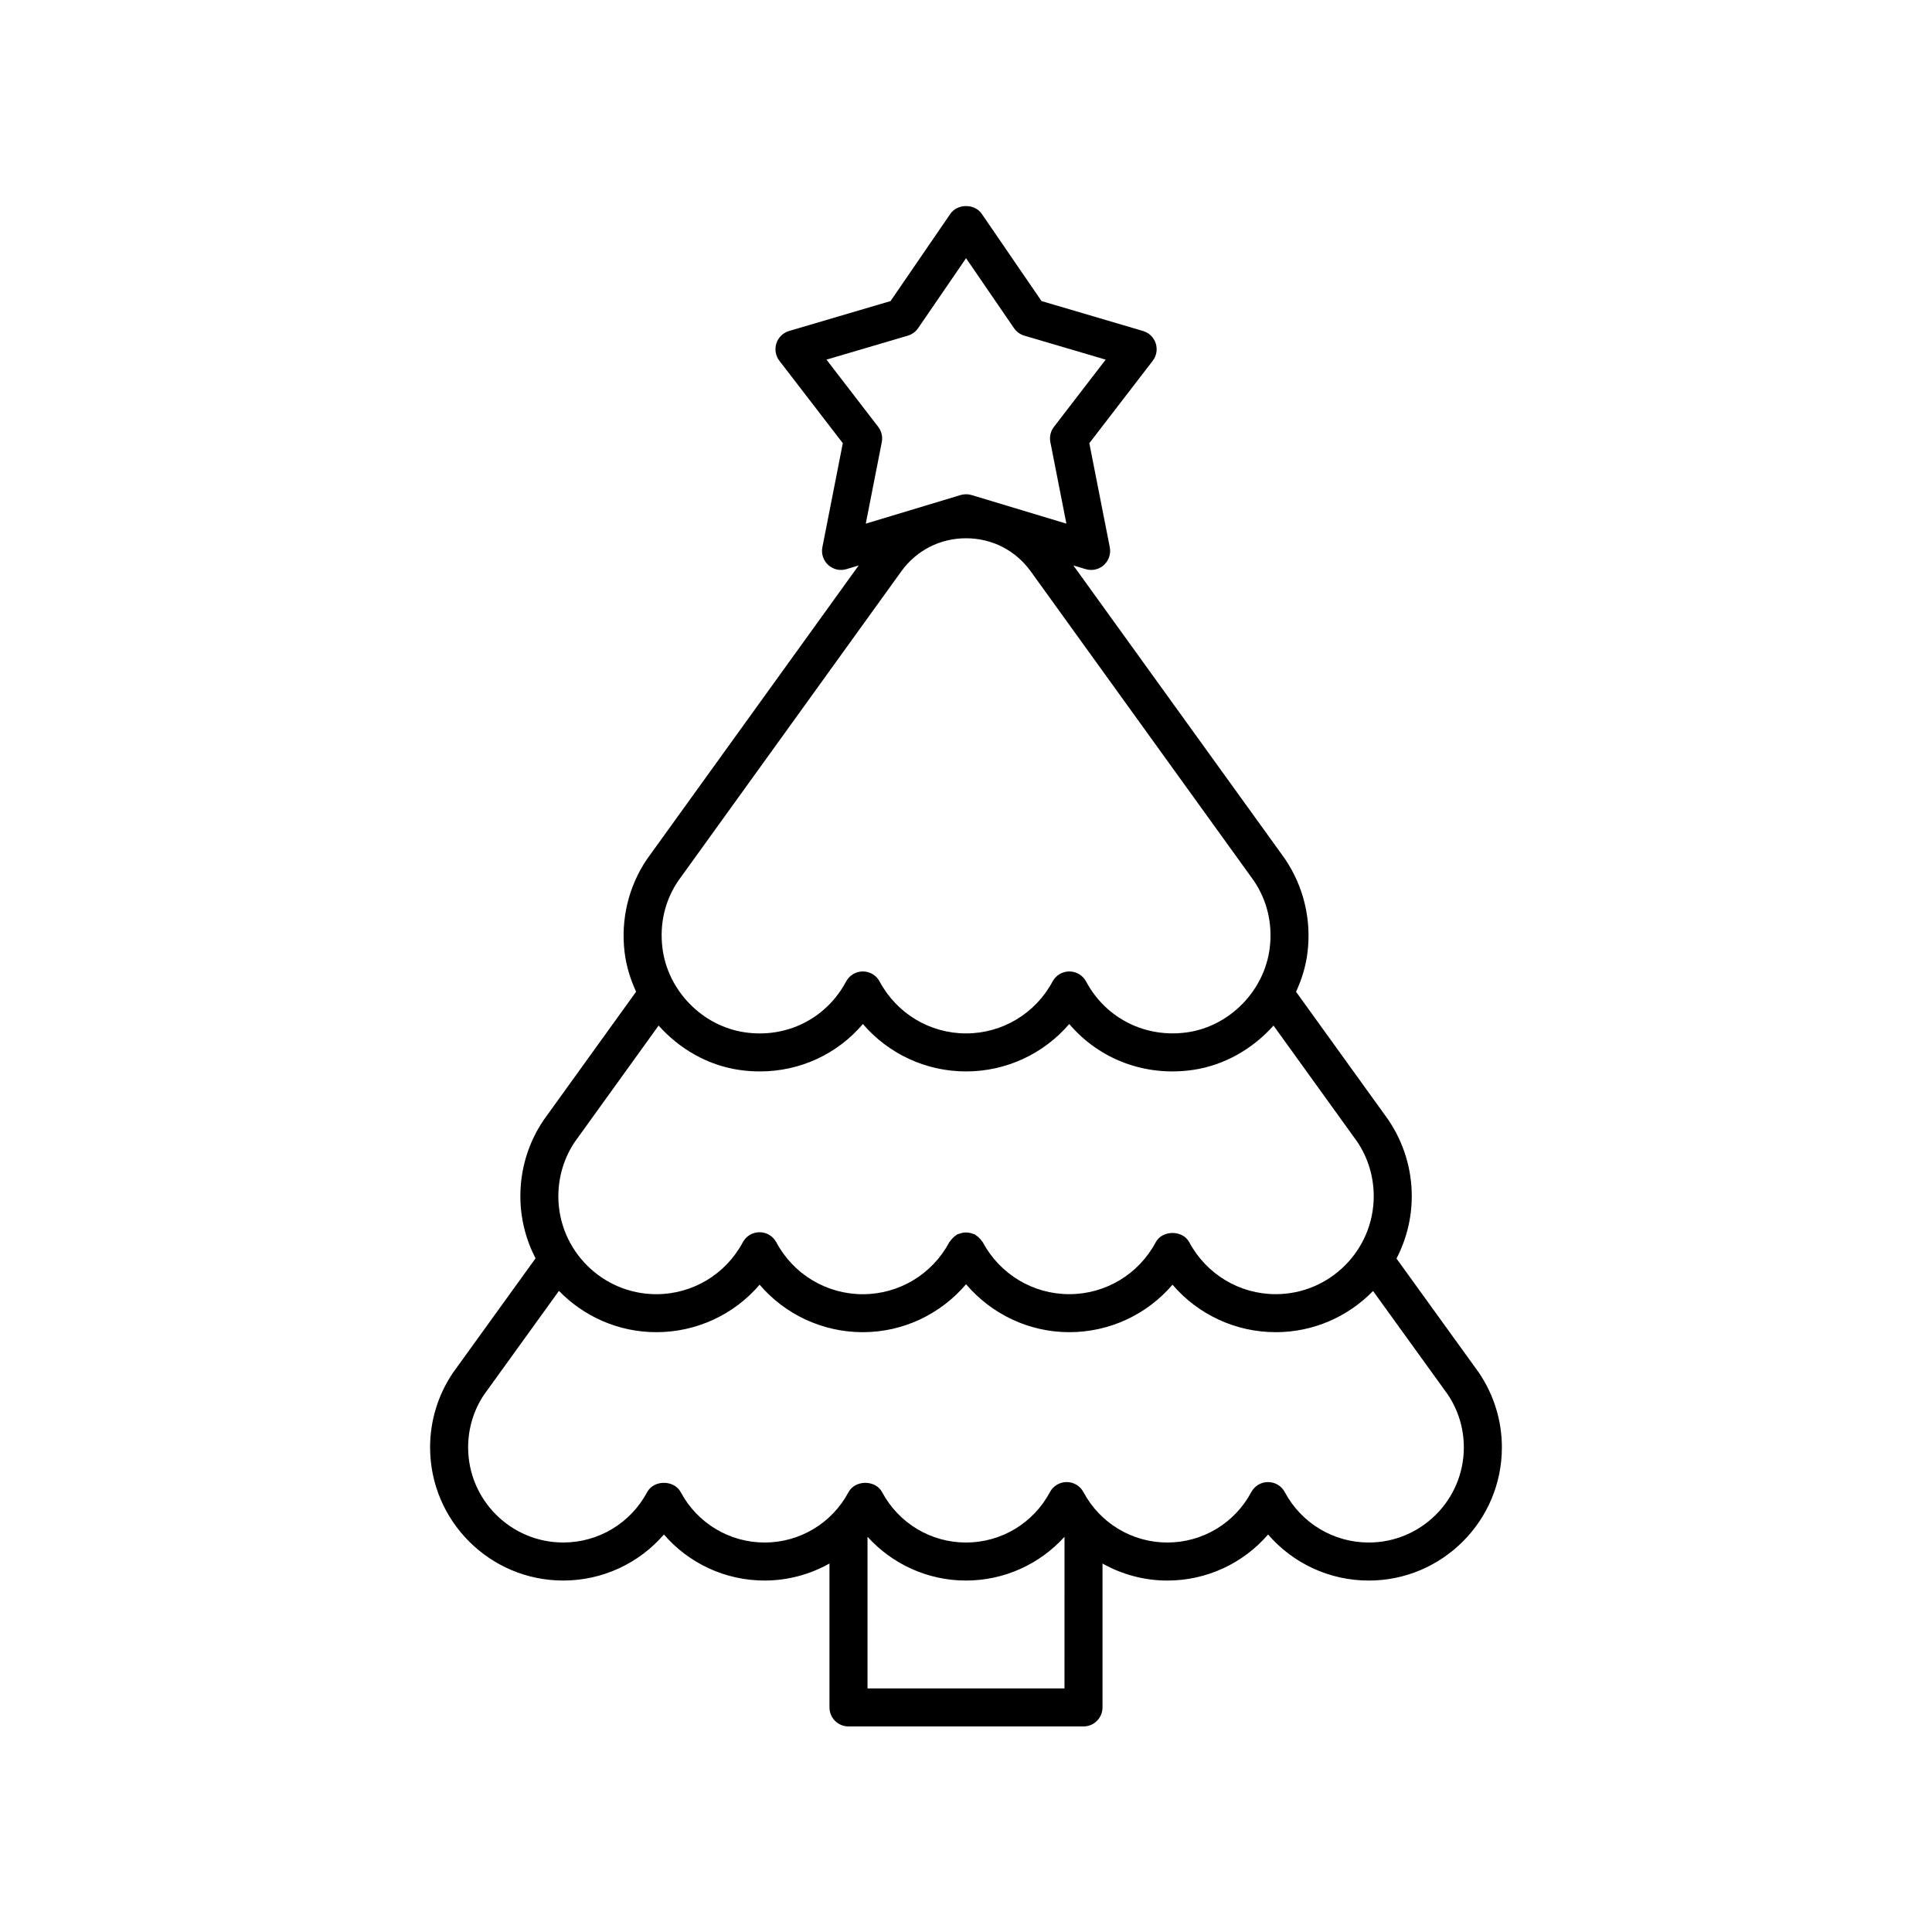 <?xml version="1.0" encoding="UTF-8"?>
<!-- The Best Svg Icon site in the world: iconSvg.co, Visit us! https://iconsvg.co -->
<svg fill="#000000" width="800px" height="800px" version="1.1" viewBox="144 144 512 512" xmlns="http://www.w3.org/2000/svg">
 <path d="m257.98 527.58c0 19.453 15.828 35.281 35.281 35.281 10.387 0 20.062-4.535 26.68-12.207 6.621 7.672 16.301 12.207 26.688 12.207 6.148 0 12.027-1.625 17.191-4.512v38.137c0 2.785 2.254 5.039 5.039 5.039h62.277c2.785 0 5.039-2.254 5.039-5.039v-38.133c5.164 2.887 11.043 4.512 17.191 4.512 10.387 0 20.062-4.535 26.688-12.207 6.617 7.672 16.297 12.207 26.68 12.207 19.453 0 35.281-15.828 35.281-35.281 0-7.066-2.086-13.891-6.121-19.855l-21.809-30.203c2.57-4.957 4.047-10.566 4.047-16.523 0-7.234-2.129-14.199-6.242-20.281l-24.43-33.902c1.523-3.277 2.606-6.777 3.047-10.445 1.055-8.707-1.039-17.453-5.973-24.758l-56.082-77.77 3.25 0.98c0.48 0.148 0.969 0.215 1.457 0.215 1.234 0 2.445-0.453 3.379-1.305 1.312-1.188 1.902-2.973 1.566-4.703l-5.422-27.582 16.801-21.836c1.012-1.312 1.309-3.047 0.797-4.625-0.512-1.586-1.777-2.809-3.367-3.277l-26.895-7.926-15.848-23.125c-1.879-2.734-6.434-2.734-8.316 0l-15.848 23.125-26.887 7.926c-1.59 0.469-2.848 1.691-3.367 3.277-0.512 1.578-0.215 3.312 0.797 4.625l16.805 21.836-5.418 27.582c-0.34 1.73 0.25 3.519 1.566 4.703 1.309 1.188 3.129 1.605 4.836 1.086l3.211-0.969-56.133 77.887c-4.852 7.18-6.941 15.926-5.891 24.629 0.445 3.668 1.531 7.164 3.051 10.441l-24.512 34.027c-4.035 5.965-6.164 12.93-6.164 20.156 0 5.938 1.469 11.531 4.023 16.477l-21.918 30.375c-3.938 5.848-6.027 12.672-6.027 19.734zm115.92 63.867v-40.184c6.602 7.285 16.004 11.598 26.102 11.598s19.5-4.312 26.102-11.598l-0.004 40.184zm-10.875-352.14 21.559-6.356c1.105-0.324 2.07-1.027 2.731-1.984l12.703-18.539 12.703 18.539c0.66 0.953 1.625 1.656 2.731 1.984l21.559 6.356-13.707 17.816c-0.879 1.145-1.23 2.617-0.949 4.039l4.246 21.609-25.125-7.578c-0.953-0.285-1.957-0.285-2.914 0l-25.125 7.578 4.246-21.609c0.281-1.422-0.07-2.894-0.949-4.039zm-39.34 138.2 59.152-82.07c4.027-5.586 10.281-8.793 17.164-8.793h0.004c6.883 0 13.141 3.203 17.164 8.789l59.098 81.949c3.543 5.246 5.008 11.391 4.231 17.781-1.367 11.316-10.523 20.738-21.77 22.402-11.098 1.625-21.664-3.644-26.906-13.461-0.875-1.637-2.582-2.66-4.441-2.66s-3.566 1.023-4.441 2.66c-4.535 8.488-13.32 13.762-22.918 13.762-9.598 0-18.375-5.273-22.914-13.762-0.875-1.637-2.582-2.66-4.441-2.66-1.859 0-3.566 1.023-4.441 2.66-5.246 9.832-15.809 15.133-26.914 13.461-11.242-1.664-20.398-11.086-21.77-22.402-0.773-6.391 0.688-12.535 4.144-17.656zm-27.355 69.105 22.207-30.824c5.492 6.141 12.945 10.504 21.293 11.742 1.859 0.277 3.711 0.41 5.535 0.41 10.637 0 20.516-4.574 27.312-12.566 6.766 7.891 16.688 12.566 27.34 12.566s20.582-4.676 27.344-12.566c7.961 9.359 20.133 14.023 32.84 12.156 8.352-1.238 15.805-5.602 21.297-11.738l22.125 30.699c2.898 4.281 4.43 9.297 4.43 14.508 0 14.316-11.652 25.969-25.969 25.969-9.598 0-18.375-5.273-22.914-13.762-1.75-3.277-7.133-3.277-8.887 0-4.535 8.488-13.312 13.762-22.914 13.762-9.605 0-18.383-5.273-22.918-13.762-0.078-0.141-0.207-0.227-0.297-0.359-0.184-0.281-0.391-0.523-0.633-0.766-0.25-0.25-0.508-0.469-0.801-0.656-0.129-0.082-0.207-0.211-0.344-0.285-0.145-0.078-0.301-0.074-0.445-0.133-0.324-0.137-0.645-0.23-0.992-0.297-0.316-0.059-0.617-0.094-0.934-0.094s-0.621 0.035-0.938 0.098c-0.34 0.066-0.652 0.16-0.973 0.293-0.152 0.062-0.316 0.059-0.465 0.141-0.145 0.078-0.227 0.211-0.359 0.297-0.281 0.184-0.523 0.391-0.766 0.633-0.25 0.25-0.465 0.504-0.656 0.797-0.086 0.129-0.211 0.211-0.285 0.348-4.531 8.488-13.309 13.758-22.914 13.758-9.605 0-18.383-5.269-22.914-13.758-0.875-1.645-2.582-2.668-4.441-2.668s-3.566 1.023-4.441 2.66c-4.535 8.488-13.312 13.762-22.918 13.762-14.316 0-25.969-11.652-25.969-25.969 0.016-5.211 1.551-10.23 4.363-14.395zm-24.059 67.008 19.855-27.523c6.555 6.738 15.699 10.945 25.82 10.945 10.66 0 20.59-4.68 27.359-12.582 6.762 7.902 16.695 12.582 27.355 12.582 10.691 0 20.59-4.766 27.355-12.703 6.766 7.938 16.668 12.703 27.359 12.703 10.66 0 20.59-4.68 27.355-12.582 6.766 7.902 16.695 12.582 27.355 12.582 10.105 0 19.238-4.191 25.789-10.914l19.754 27.359c2.82 4.172 4.305 9.043 4.305 14.09 0 13.898-11.305 25.207-25.207 25.207-9.32 0-17.84-5.117-22.238-13.352-0.875-1.645-2.582-2.668-4.441-2.668s-3.566 1.023-4.441 2.66c-4.402 8.242-12.926 13.359-22.242 13.359-9.32 0-17.84-5.117-22.238-13.352-0.875-1.645-2.582-2.668-4.441-2.668s-3.566 1.023-4.441 2.66c-4.402 8.246-12.926 13.363-22.242 13.363-9.32 0-17.84-5.117-22.242-13.359-1.75-3.277-7.133-3.281-8.887 0.004-4.398 8.234-12.922 13.352-22.238 13.352-9.32 0-17.84-5.117-22.242-13.359-1.75-3.277-7.133-3.281-8.887 0.004-4.398 8.234-12.922 13.352-22.238 13.352-13.898 0-25.207-11.305-25.207-25.207 0-5.039 1.484-9.91 4.211-13.953z"/>
</svg>